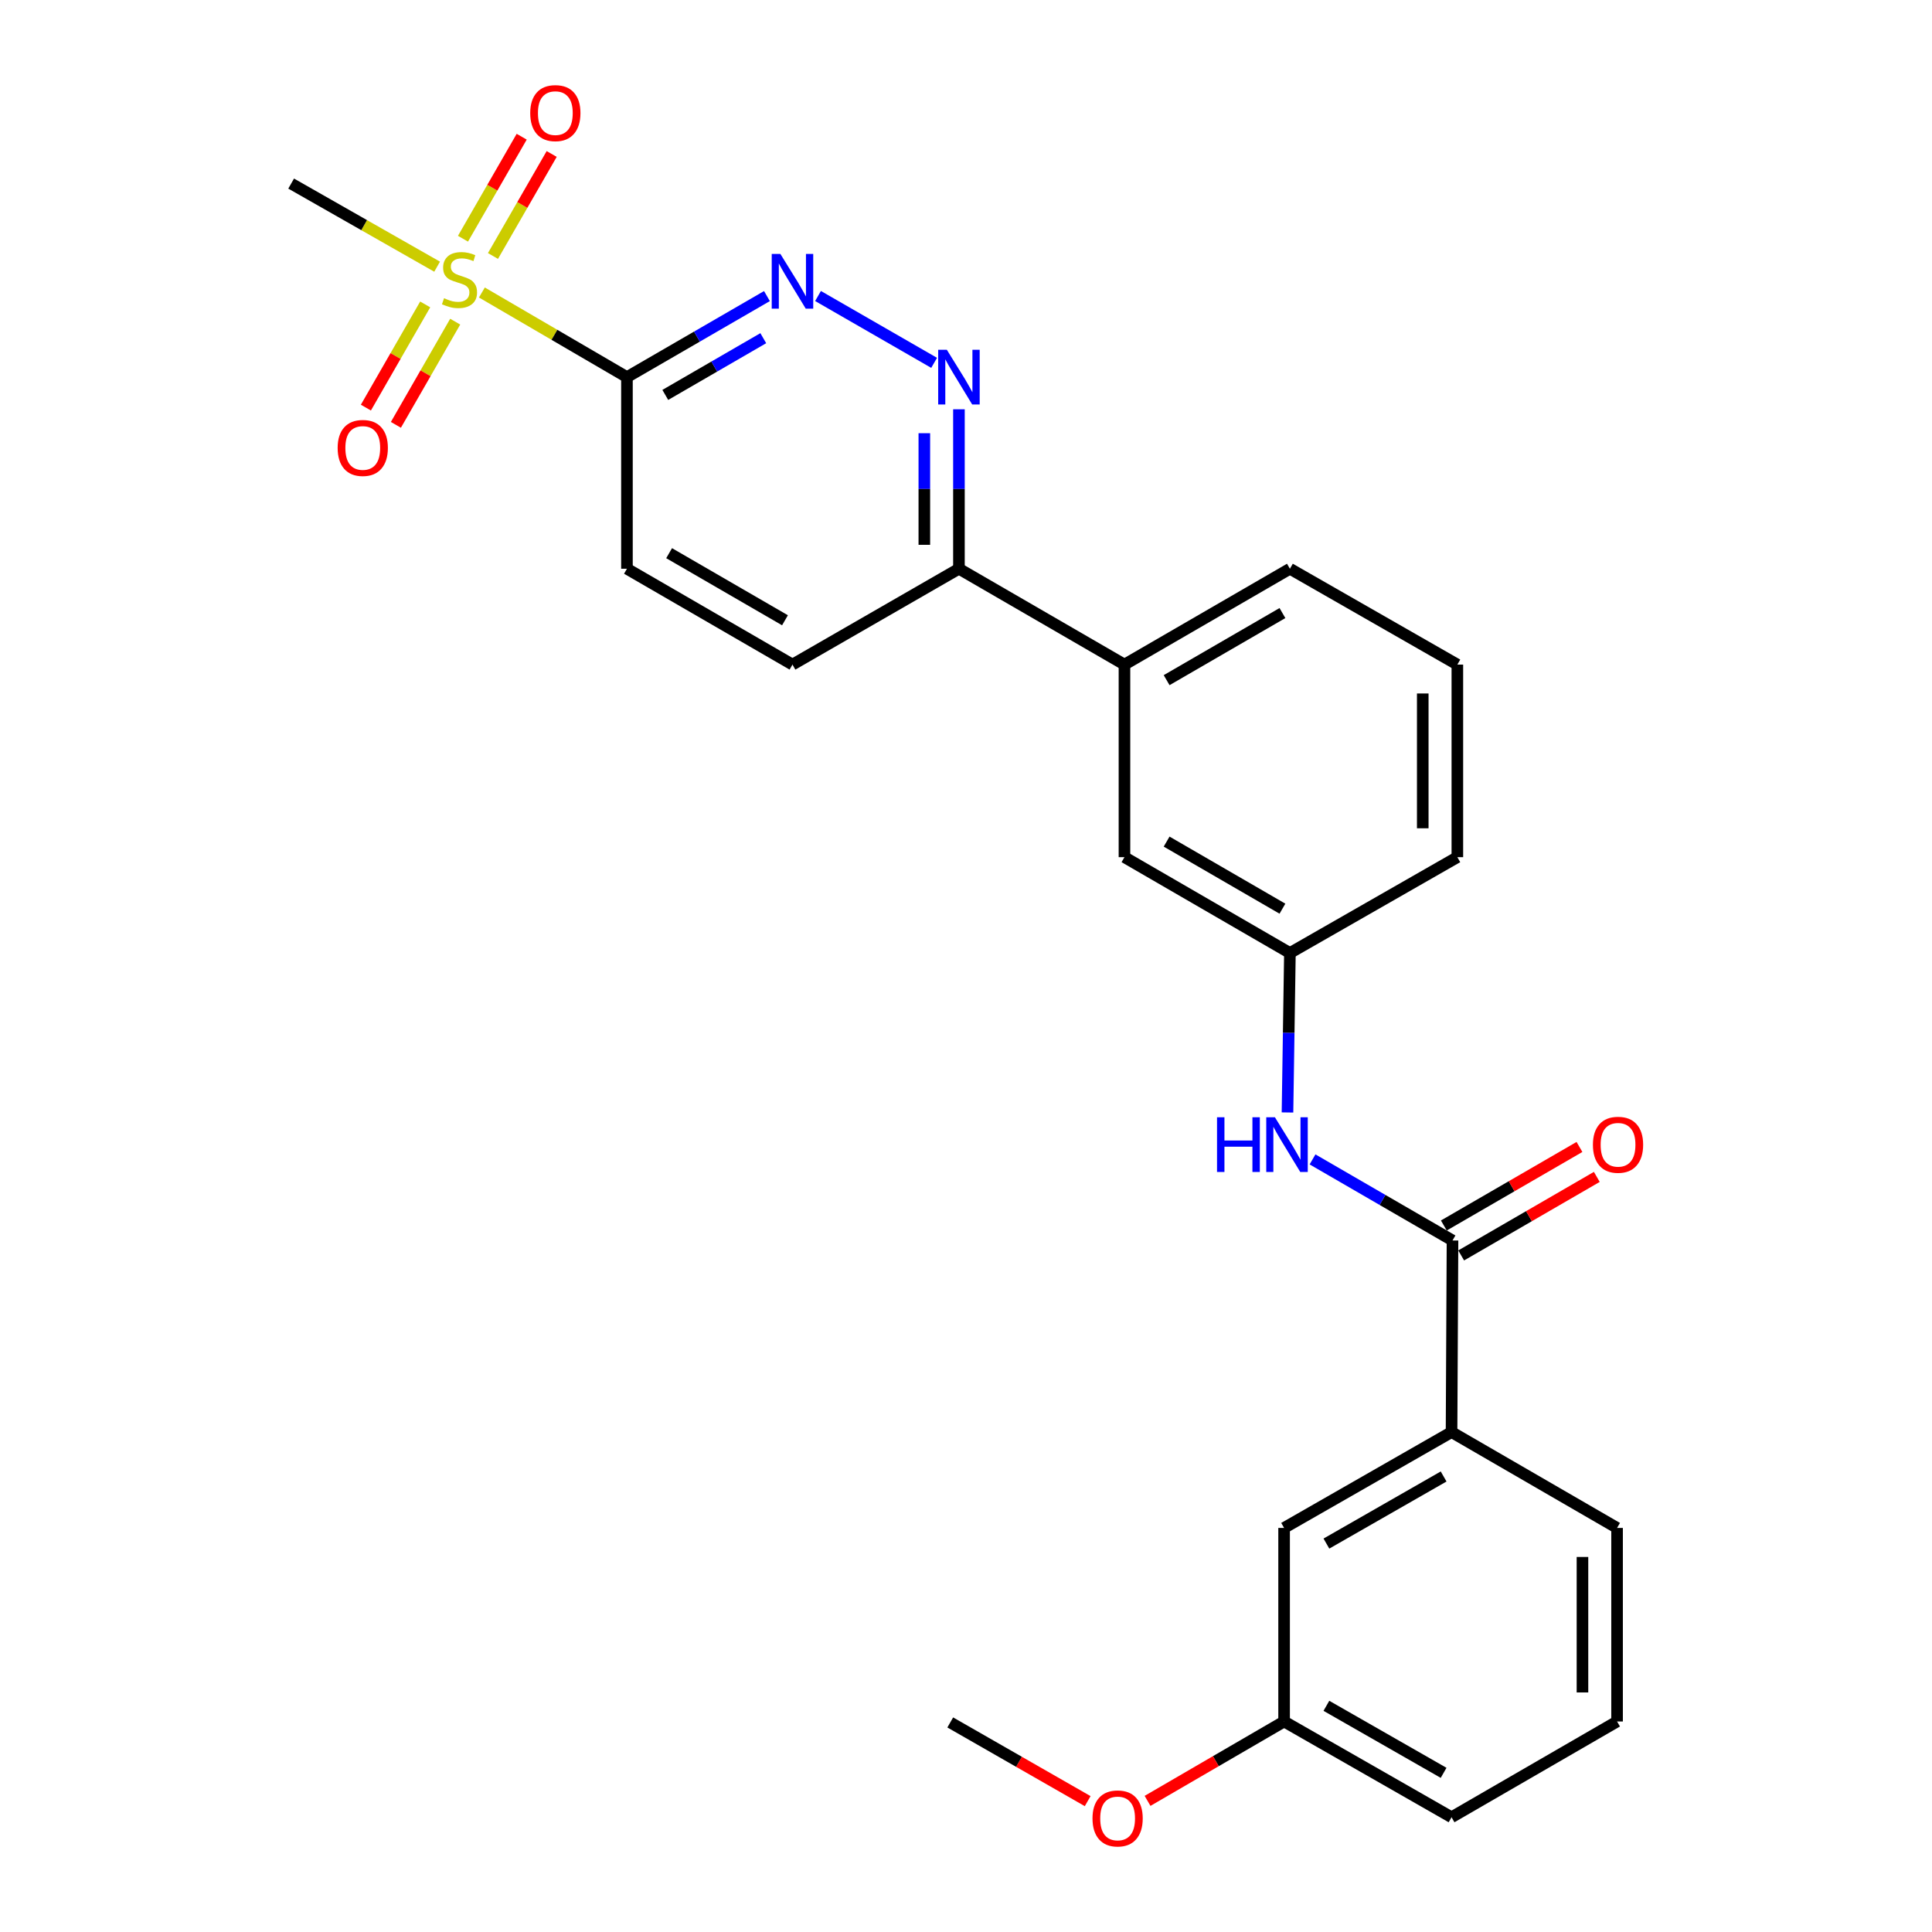 <?xml version='1.0' encoding='iso-8859-1'?>
<svg version='1.1' baseProfile='full'
              xmlns='http://www.w3.org/2000/svg'
                      xmlns:rdkit='http://www.rdkit.org/xml'
                      xmlns:xlink='http://www.w3.org/1999/xlink'
                  xml:space='preserve'
width='1000px' height='1000px' viewBox='0 0 1000 1000'>
<!-- END OF HEADER -->
<rect style='opacity:1.0;fill:#FFFFFF;stroke:none' width='1000' height='1000' x='0' y='0'> </rect>
<path class='bond-0' d='M 249.427,151.396 L 286.968,173.299' style='fill:none;fill-rule:evenodd;stroke:#CCCC00;stroke-width:6px;stroke-linecap:butt;stroke-linejoin:miter;stroke-opacity:1' />
<path class='bond-0' d='M 286.968,173.299 L 324.508,195.203' style='fill:none;fill-rule:evenodd;stroke:#000000;stroke-width:6px;stroke-linecap:butt;stroke-linejoin:miter;stroke-opacity:1' />
<path class='bond-7' d='M 220.079,157.565 L 204.733,184.272' style='fill:none;fill-rule:evenodd;stroke:#CCCC00;stroke-width:6px;stroke-linecap:butt;stroke-linejoin:miter;stroke-opacity:1' />
<path class='bond-7' d='M 204.733,184.272 L 189.386,210.978' style='fill:none;fill-rule:evenodd;stroke:#FF0000;stroke-width:6px;stroke-linecap:butt;stroke-linejoin:miter;stroke-opacity:1' />
<path class='bond-7' d='M 235.609,166.488 L 220.263,193.195' style='fill:none;fill-rule:evenodd;stroke:#CCCC00;stroke-width:6px;stroke-linecap:butt;stroke-linejoin:miter;stroke-opacity:1' />
<path class='bond-7' d='M 220.263,193.195 L 204.916,219.902' style='fill:none;fill-rule:evenodd;stroke:#FF0000;stroke-width:6px;stroke-linecap:butt;stroke-linejoin:miter;stroke-opacity:1' />
<path class='bond-8' d='M 255.159,132.496 L 270.355,106.096' style='fill:none;fill-rule:evenodd;stroke:#CCCC00;stroke-width:6px;stroke-linecap:butt;stroke-linejoin:miter;stroke-opacity:1' />
<path class='bond-8' d='M 270.355,106.096 L 285.552,79.697' style='fill:none;fill-rule:evenodd;stroke:#FF0000;stroke-width:6px;stroke-linecap:butt;stroke-linejoin:miter;stroke-opacity:1' />
<path class='bond-8' d='M 239.636,123.561 L 254.832,97.161' style='fill:none;fill-rule:evenodd;stroke:#CCCC00;stroke-width:6px;stroke-linecap:butt;stroke-linejoin:miter;stroke-opacity:1' />
<path class='bond-8' d='M 254.832,97.161 L 270.029,70.761' style='fill:none;fill-rule:evenodd;stroke:#FF0000;stroke-width:6px;stroke-linecap:butt;stroke-linejoin:miter;stroke-opacity:1' />
<path class='bond-16' d='M 226.252,138.037 L 188.476,116.529' style='fill:none;fill-rule:evenodd;stroke:#CCCC00;stroke-width:6px;stroke-linecap:butt;stroke-linejoin:miter;stroke-opacity:1' />
<path class='bond-16' d='M 188.476,116.529 L 150.701,95.02' style='fill:none;fill-rule:evenodd;stroke:#000000;stroke-width:6px;stroke-linecap:butt;stroke-linejoin:miter;stroke-opacity:1' />
<path class='bond-1' d='M 324.508,195.203 L 360.738,174.227' style='fill:none;fill-rule:evenodd;stroke:#000000;stroke-width:6px;stroke-linecap:butt;stroke-linejoin:miter;stroke-opacity:1' />
<path class='bond-1' d='M 360.738,174.227 L 396.968,153.25' style='fill:none;fill-rule:evenodd;stroke:#0000FF;stroke-width:6px;stroke-linecap:butt;stroke-linejoin:miter;stroke-opacity:1' />
<path class='bond-1' d='M 344.351,204.411 L 369.712,189.727' style='fill:none;fill-rule:evenodd;stroke:#000000;stroke-width:6px;stroke-linecap:butt;stroke-linejoin:miter;stroke-opacity:1' />
<path class='bond-1' d='M 369.712,189.727 L 395.073,175.044' style='fill:none;fill-rule:evenodd;stroke:#0000FF;stroke-width:6px;stroke-linecap:butt;stroke-linejoin:miter;stroke-opacity:1' />
<path class='bond-10' d='M 324.508,195.203 L 324.508,294.38' style='fill:none;fill-rule:evenodd;stroke:#000000;stroke-width:6px;stroke-linecap:butt;stroke-linejoin:miter;stroke-opacity:1' />
<path class='bond-3' d='M 423.408,153.213 L 483.501,187.809' style='fill:none;fill-rule:evenodd;stroke:#0000FF;stroke-width:6px;stroke-linecap:butt;stroke-linejoin:miter;stroke-opacity:1' />
<path class='bond-2' d='M 751.816,642.064 L 715.591,621.084' style='fill:none;fill-rule:evenodd;stroke:#000000;stroke-width:6px;stroke-linecap:butt;stroke-linejoin:miter;stroke-opacity:1' />
<path class='bond-2' d='M 715.591,621.084 L 679.366,600.104' style='fill:none;fill-rule:evenodd;stroke:#0000FF;stroke-width:6px;stroke-linecap:butt;stroke-linejoin:miter;stroke-opacity:1' />
<path class='bond-5' d='M 751.816,642.064 L 751.318,741.241' style='fill:none;fill-rule:evenodd;stroke:#000000;stroke-width:6px;stroke-linecap:butt;stroke-linejoin:miter;stroke-opacity:1' />
<path class='bond-12' d='M 756.304,649.813 L 791.403,629.487' style='fill:none;fill-rule:evenodd;stroke:#000000;stroke-width:6px;stroke-linecap:butt;stroke-linejoin:miter;stroke-opacity:1' />
<path class='bond-12' d='M 791.403,629.487 L 826.503,609.161' style='fill:none;fill-rule:evenodd;stroke:#FF0000;stroke-width:6px;stroke-linecap:butt;stroke-linejoin:miter;stroke-opacity:1' />
<path class='bond-12' d='M 747.328,634.314 L 782.428,613.988' style='fill:none;fill-rule:evenodd;stroke:#000000;stroke-width:6px;stroke-linecap:butt;stroke-linejoin:miter;stroke-opacity:1' />
<path class='bond-12' d='M 782.428,613.988 L 817.527,593.662' style='fill:none;fill-rule:evenodd;stroke:#FF0000;stroke-width:6px;stroke-linecap:butt;stroke-linejoin:miter;stroke-opacity:1' />
<path class='bond-26' d='M 496.345,211.842 L 496.345,253.111' style='fill:none;fill-rule:evenodd;stroke:#0000FF;stroke-width:6px;stroke-linecap:butt;stroke-linejoin:miter;stroke-opacity:1' />
<path class='bond-26' d='M 496.345,253.111 L 496.345,294.38' style='fill:none;fill-rule:evenodd;stroke:#000000;stroke-width:6px;stroke-linecap:butt;stroke-linejoin:miter;stroke-opacity:1' />
<path class='bond-26' d='M 478.434,224.223 L 478.434,253.111' style='fill:none;fill-rule:evenodd;stroke:#0000FF;stroke-width:6px;stroke-linecap:butt;stroke-linejoin:miter;stroke-opacity:1' />
<path class='bond-26' d='M 478.434,253.111 L 478.434,282' style='fill:none;fill-rule:evenodd;stroke:#000000;stroke-width:6px;stroke-linecap:butt;stroke-linejoin:miter;stroke-opacity:1' />
<path class='bond-4' d='M 666.403,575.81 L 667.029,534.541' style='fill:none;fill-rule:evenodd;stroke:#0000FF;stroke-width:6px;stroke-linecap:butt;stroke-linejoin:miter;stroke-opacity:1' />
<path class='bond-4' d='M 667.029,534.541 L 667.654,493.273' style='fill:none;fill-rule:evenodd;stroke:#000000;stroke-width:6px;stroke-linecap:butt;stroke-linejoin:miter;stroke-opacity:1' />
<path class='bond-14' d='M 751.318,741.241 L 664.649,790.855' style='fill:none;fill-rule:evenodd;stroke:#000000;stroke-width:6px;stroke-linecap:butt;stroke-linejoin:miter;stroke-opacity:1' />
<path class='bond-14' d='M 747.216,764.227 L 686.547,798.957' style='fill:none;fill-rule:evenodd;stroke:#000000;stroke-width:6px;stroke-linecap:butt;stroke-linejoin:miter;stroke-opacity:1' />
<path class='bond-19' d='M 751.318,741.241 L 836.993,790.855' style='fill:none;fill-rule:evenodd;stroke:#000000;stroke-width:6px;stroke-linecap:butt;stroke-linejoin:miter;stroke-opacity:1' />
<path class='bond-6' d='M 496.345,294.38 L 410.183,343.994' style='fill:none;fill-rule:evenodd;stroke:#000000;stroke-width:6px;stroke-linecap:butt;stroke-linejoin:miter;stroke-opacity:1' />
<path class='bond-9' d='M 496.345,294.38 L 582.019,343.994' style='fill:none;fill-rule:evenodd;stroke:#000000;stroke-width:6px;stroke-linecap:butt;stroke-linejoin:miter;stroke-opacity:1' />
<path class='bond-13' d='M 582.019,343.994 L 582.019,443.669' style='fill:none;fill-rule:evenodd;stroke:#000000;stroke-width:6px;stroke-linecap:butt;stroke-linejoin:miter;stroke-opacity:1' />
<path class='bond-20' d='M 582.019,343.994 L 667.654,294.38' style='fill:none;fill-rule:evenodd;stroke:#000000;stroke-width:6px;stroke-linecap:butt;stroke-linejoin:miter;stroke-opacity:1' />
<path class='bond-20' d='M 603.843,352.05 L 663.788,317.32' style='fill:none;fill-rule:evenodd;stroke:#000000;stroke-width:6px;stroke-linecap:butt;stroke-linejoin:miter;stroke-opacity:1' />
<path class='bond-15' d='M 324.508,294.38 L 410.183,343.994' style='fill:none;fill-rule:evenodd;stroke:#000000;stroke-width:6px;stroke-linecap:butt;stroke-linejoin:miter;stroke-opacity:1' />
<path class='bond-15' d='M 346.335,286.323 L 406.307,321.052' style='fill:none;fill-rule:evenodd;stroke:#000000;stroke-width:6px;stroke-linecap:butt;stroke-linejoin:miter;stroke-opacity:1' />
<path class='bond-11' d='M 667.654,493.273 L 582.019,443.669' style='fill:none;fill-rule:evenodd;stroke:#000000;stroke-width:6px;stroke-linecap:butt;stroke-linejoin:miter;stroke-opacity:1' />
<path class='bond-11' d='M 663.786,470.333 L 603.842,435.611' style='fill:none;fill-rule:evenodd;stroke:#000000;stroke-width:6px;stroke-linecap:butt;stroke-linejoin:miter;stroke-opacity:1' />
<path class='bond-27' d='M 667.654,493.273 L 754.323,443.669' style='fill:none;fill-rule:evenodd;stroke:#000000;stroke-width:6px;stroke-linecap:butt;stroke-linejoin:miter;stroke-opacity:1' />
<path class='bond-17' d='M 664.649,790.855 L 664.649,891.037' style='fill:none;fill-rule:evenodd;stroke:#000000;stroke-width:6px;stroke-linecap:butt;stroke-linejoin:miter;stroke-opacity:1' />
<path class='bond-18' d='M 664.649,891.037 L 629.309,911.584' style='fill:none;fill-rule:evenodd;stroke:#000000;stroke-width:6px;stroke-linecap:butt;stroke-linejoin:miter;stroke-opacity:1' />
<path class='bond-18' d='M 629.309,911.584 L 593.969,932.131' style='fill:none;fill-rule:evenodd;stroke:#FF0000;stroke-width:6px;stroke-linecap:butt;stroke-linejoin:miter;stroke-opacity:1' />
<path class='bond-28' d='M 664.649,891.037 L 751.318,940.601' style='fill:none;fill-rule:evenodd;stroke:#000000;stroke-width:6px;stroke-linecap:butt;stroke-linejoin:miter;stroke-opacity:1' />
<path class='bond-28' d='M 686.541,882.924 L 747.209,917.618' style='fill:none;fill-rule:evenodd;stroke:#000000;stroke-width:6px;stroke-linecap:butt;stroke-linejoin:miter;stroke-opacity:1' />
<path class='bond-25' d='M 562.981,932.266 L 527.414,911.9' style='fill:none;fill-rule:evenodd;stroke:#FF0000;stroke-width:6px;stroke-linecap:butt;stroke-linejoin:miter;stroke-opacity:1' />
<path class='bond-25' d='M 527.414,911.9 L 491.847,891.535' style='fill:none;fill-rule:evenodd;stroke:#000000;stroke-width:6px;stroke-linecap:butt;stroke-linejoin:miter;stroke-opacity:1' />
<path class='bond-22' d='M 836.993,790.855 L 836.993,891.037' style='fill:none;fill-rule:evenodd;stroke:#000000;stroke-width:6px;stroke-linecap:butt;stroke-linejoin:miter;stroke-opacity:1' />
<path class='bond-22' d='M 819.082,805.882 L 819.082,876.01' style='fill:none;fill-rule:evenodd;stroke:#000000;stroke-width:6px;stroke-linecap:butt;stroke-linejoin:miter;stroke-opacity:1' />
<path class='bond-21' d='M 667.654,294.38 L 754.323,343.994' style='fill:none;fill-rule:evenodd;stroke:#000000;stroke-width:6px;stroke-linecap:butt;stroke-linejoin:miter;stroke-opacity:1' />
<path class='bond-23' d='M 754.323,343.994 L 754.323,443.669' style='fill:none;fill-rule:evenodd;stroke:#000000;stroke-width:6px;stroke-linecap:butt;stroke-linejoin:miter;stroke-opacity:1' />
<path class='bond-23' d='M 736.412,358.945 L 736.412,428.718' style='fill:none;fill-rule:evenodd;stroke:#000000;stroke-width:6px;stroke-linecap:butt;stroke-linejoin:miter;stroke-opacity:1' />
<path class='bond-24' d='M 836.993,891.037 L 751.318,940.601' style='fill:none;fill-rule:evenodd;stroke:#000000;stroke-width:6px;stroke-linecap:butt;stroke-linejoin:miter;stroke-opacity:1' />
<path  class='atom-0' d='M 229.838 154.354
Q 230.158 154.474, 231.478 155.034
Q 232.798 155.594, 234.238 155.954
Q 235.718 156.274, 237.158 156.274
Q 239.838 156.274, 241.398 154.994
Q 242.958 153.674, 242.958 151.394
Q 242.958 149.834, 242.158 148.874
Q 241.398 147.914, 240.198 147.394
Q 238.998 146.874, 236.998 146.274
Q 234.478 145.514, 232.958 144.794
Q 231.478 144.074, 230.398 142.554
Q 229.358 141.034, 229.358 138.474
Q 229.358 134.914, 231.758 132.714
Q 234.198 130.514, 238.998 130.514
Q 242.278 130.514, 245.998 132.074
L 245.078 135.154
Q 241.678 133.754, 239.118 133.754
Q 236.358 133.754, 234.838 134.914
Q 233.318 136.034, 233.358 137.994
Q 233.358 139.514, 234.118 140.434
Q 234.918 141.354, 236.038 141.874
Q 237.198 142.394, 239.118 142.994
Q 241.678 143.794, 243.198 144.594
Q 244.718 145.394, 245.798 147.034
Q 246.918 148.634, 246.918 151.394
Q 246.918 155.314, 244.278 157.434
Q 241.678 159.514, 237.318 159.514
Q 234.798 159.514, 232.878 158.954
Q 230.998 158.434, 228.758 157.514
L 229.838 154.354
' fill='#CCCC00'/>
<path  class='atom-2' d='M 403.923 131.439
L 413.203 146.439
Q 414.123 147.919, 415.603 150.599
Q 417.083 153.279, 417.163 153.439
L 417.163 131.439
L 420.923 131.439
L 420.923 159.759
L 417.043 159.759
L 407.083 143.359
Q 405.923 141.439, 404.683 139.239
Q 403.483 137.039, 403.123 136.359
L 403.123 159.759
L 399.443 159.759
L 399.443 131.439
L 403.923 131.439
' fill='#0000FF'/>
<path  class='atom-4' d='M 490.085 181.043
L 499.365 196.043
Q 500.285 197.523, 501.765 200.203
Q 503.245 202.883, 503.325 203.043
L 503.325 181.043
L 507.085 181.043
L 507.085 209.363
L 503.205 209.363
L 493.245 192.963
Q 492.085 191.043, 490.845 188.843
Q 489.645 186.643, 489.285 185.963
L 489.285 209.363
L 485.605 209.363
L 485.605 181.043
L 490.085 181.043
' fill='#0000FF'/>
<path  class='atom-5' d='M 629.931 578.29
L 633.771 578.29
L 633.771 590.33
L 648.251 590.33
L 648.251 578.29
L 652.091 578.29
L 652.091 606.61
L 648.251 606.61
L 648.251 593.53
L 633.771 593.53
L 633.771 606.61
L 629.931 606.61
L 629.931 578.29
' fill='#0000FF'/>
<path  class='atom-5' d='M 659.891 578.29
L 669.171 593.29
Q 670.091 594.77, 671.571 597.45
Q 673.051 600.13, 673.131 600.29
L 673.131 578.29
L 676.891 578.29
L 676.891 606.61
L 673.011 606.61
L 663.051 590.21
Q 661.891 588.29, 660.651 586.09
Q 659.451 583.89, 659.091 583.21
L 659.091 606.61
L 655.411 606.61
L 655.411 578.29
L 659.891 578.29
' fill='#0000FF'/>
<path  class='atom-8' d='M 174.767 231.851
Q 174.767 225.051, 178.127 221.251
Q 181.487 217.451, 187.767 217.451
Q 194.047 217.451, 197.407 221.251
Q 200.767 225.051, 200.767 231.851
Q 200.767 238.731, 197.367 242.651
Q 193.967 246.531, 187.767 246.531
Q 181.527 246.531, 178.127 242.651
Q 174.767 238.771, 174.767 231.851
M 187.767 243.331
Q 192.087 243.331, 194.407 240.451
Q 196.767 237.531, 196.767 231.851
Q 196.767 226.291, 194.407 223.491
Q 192.087 220.651, 187.767 220.651
Q 183.447 220.651, 181.087 223.451
Q 178.767 226.251, 178.767 231.851
Q 178.767 237.571, 181.087 240.451
Q 183.447 243.331, 187.767 243.331
' fill='#FF0000'/>
<path  class='atom-9' d='M 274.442 58.542
Q 274.442 51.742, 277.802 47.942
Q 281.162 44.142, 287.442 44.142
Q 293.722 44.142, 297.082 47.942
Q 300.442 51.742, 300.442 58.542
Q 300.442 65.422, 297.042 69.342
Q 293.642 73.222, 287.442 73.222
Q 281.202 73.222, 277.802 69.342
Q 274.442 65.462, 274.442 58.542
M 287.442 70.022
Q 291.762 70.022, 294.082 67.142
Q 296.442 64.222, 296.442 58.542
Q 296.442 52.982, 294.082 50.182
Q 291.762 47.342, 287.442 47.342
Q 283.122 47.342, 280.762 50.142
Q 278.442 52.942, 278.442 58.542
Q 278.442 64.262, 280.762 67.142
Q 283.122 70.022, 287.442 70.022
' fill='#FF0000'/>
<path  class='atom-13' d='M 824.49 592.53
Q 824.49 585.73, 827.85 581.93
Q 831.21 578.13, 837.49 578.13
Q 843.77 578.13, 847.13 581.93
Q 850.49 585.73, 850.49 592.53
Q 850.49 599.41, 847.09 603.33
Q 843.69 607.21, 837.49 607.21
Q 831.25 607.21, 827.85 603.33
Q 824.49 599.45, 824.49 592.53
M 837.49 604.01
Q 841.81 604.01, 844.13 601.13
Q 846.49 598.21, 846.49 592.53
Q 846.49 586.97, 844.13 584.17
Q 841.81 581.33, 837.49 581.33
Q 833.17 581.33, 830.81 584.13
Q 828.49 586.93, 828.49 592.53
Q 828.49 598.25, 830.81 601.13
Q 833.17 604.01, 837.49 604.01
' fill='#FF0000'/>
<path  class='atom-19' d='M 565.477 941.218
Q 565.477 934.418, 568.837 930.618
Q 572.197 926.818, 578.477 926.818
Q 584.757 926.818, 588.117 930.618
Q 591.477 934.418, 591.477 941.218
Q 591.477 948.098, 588.077 952.018
Q 584.677 955.898, 578.477 955.898
Q 572.237 955.898, 568.837 952.018
Q 565.477 948.138, 565.477 941.218
M 578.477 952.698
Q 582.797 952.698, 585.117 949.818
Q 587.477 946.898, 587.477 941.218
Q 587.477 935.658, 585.117 932.858
Q 582.797 930.018, 578.477 930.018
Q 574.157 930.018, 571.797 932.818
Q 569.477 935.618, 569.477 941.218
Q 569.477 946.938, 571.797 949.818
Q 574.157 952.698, 578.477 952.698
' fill='#FF0000'/>
</svg>
